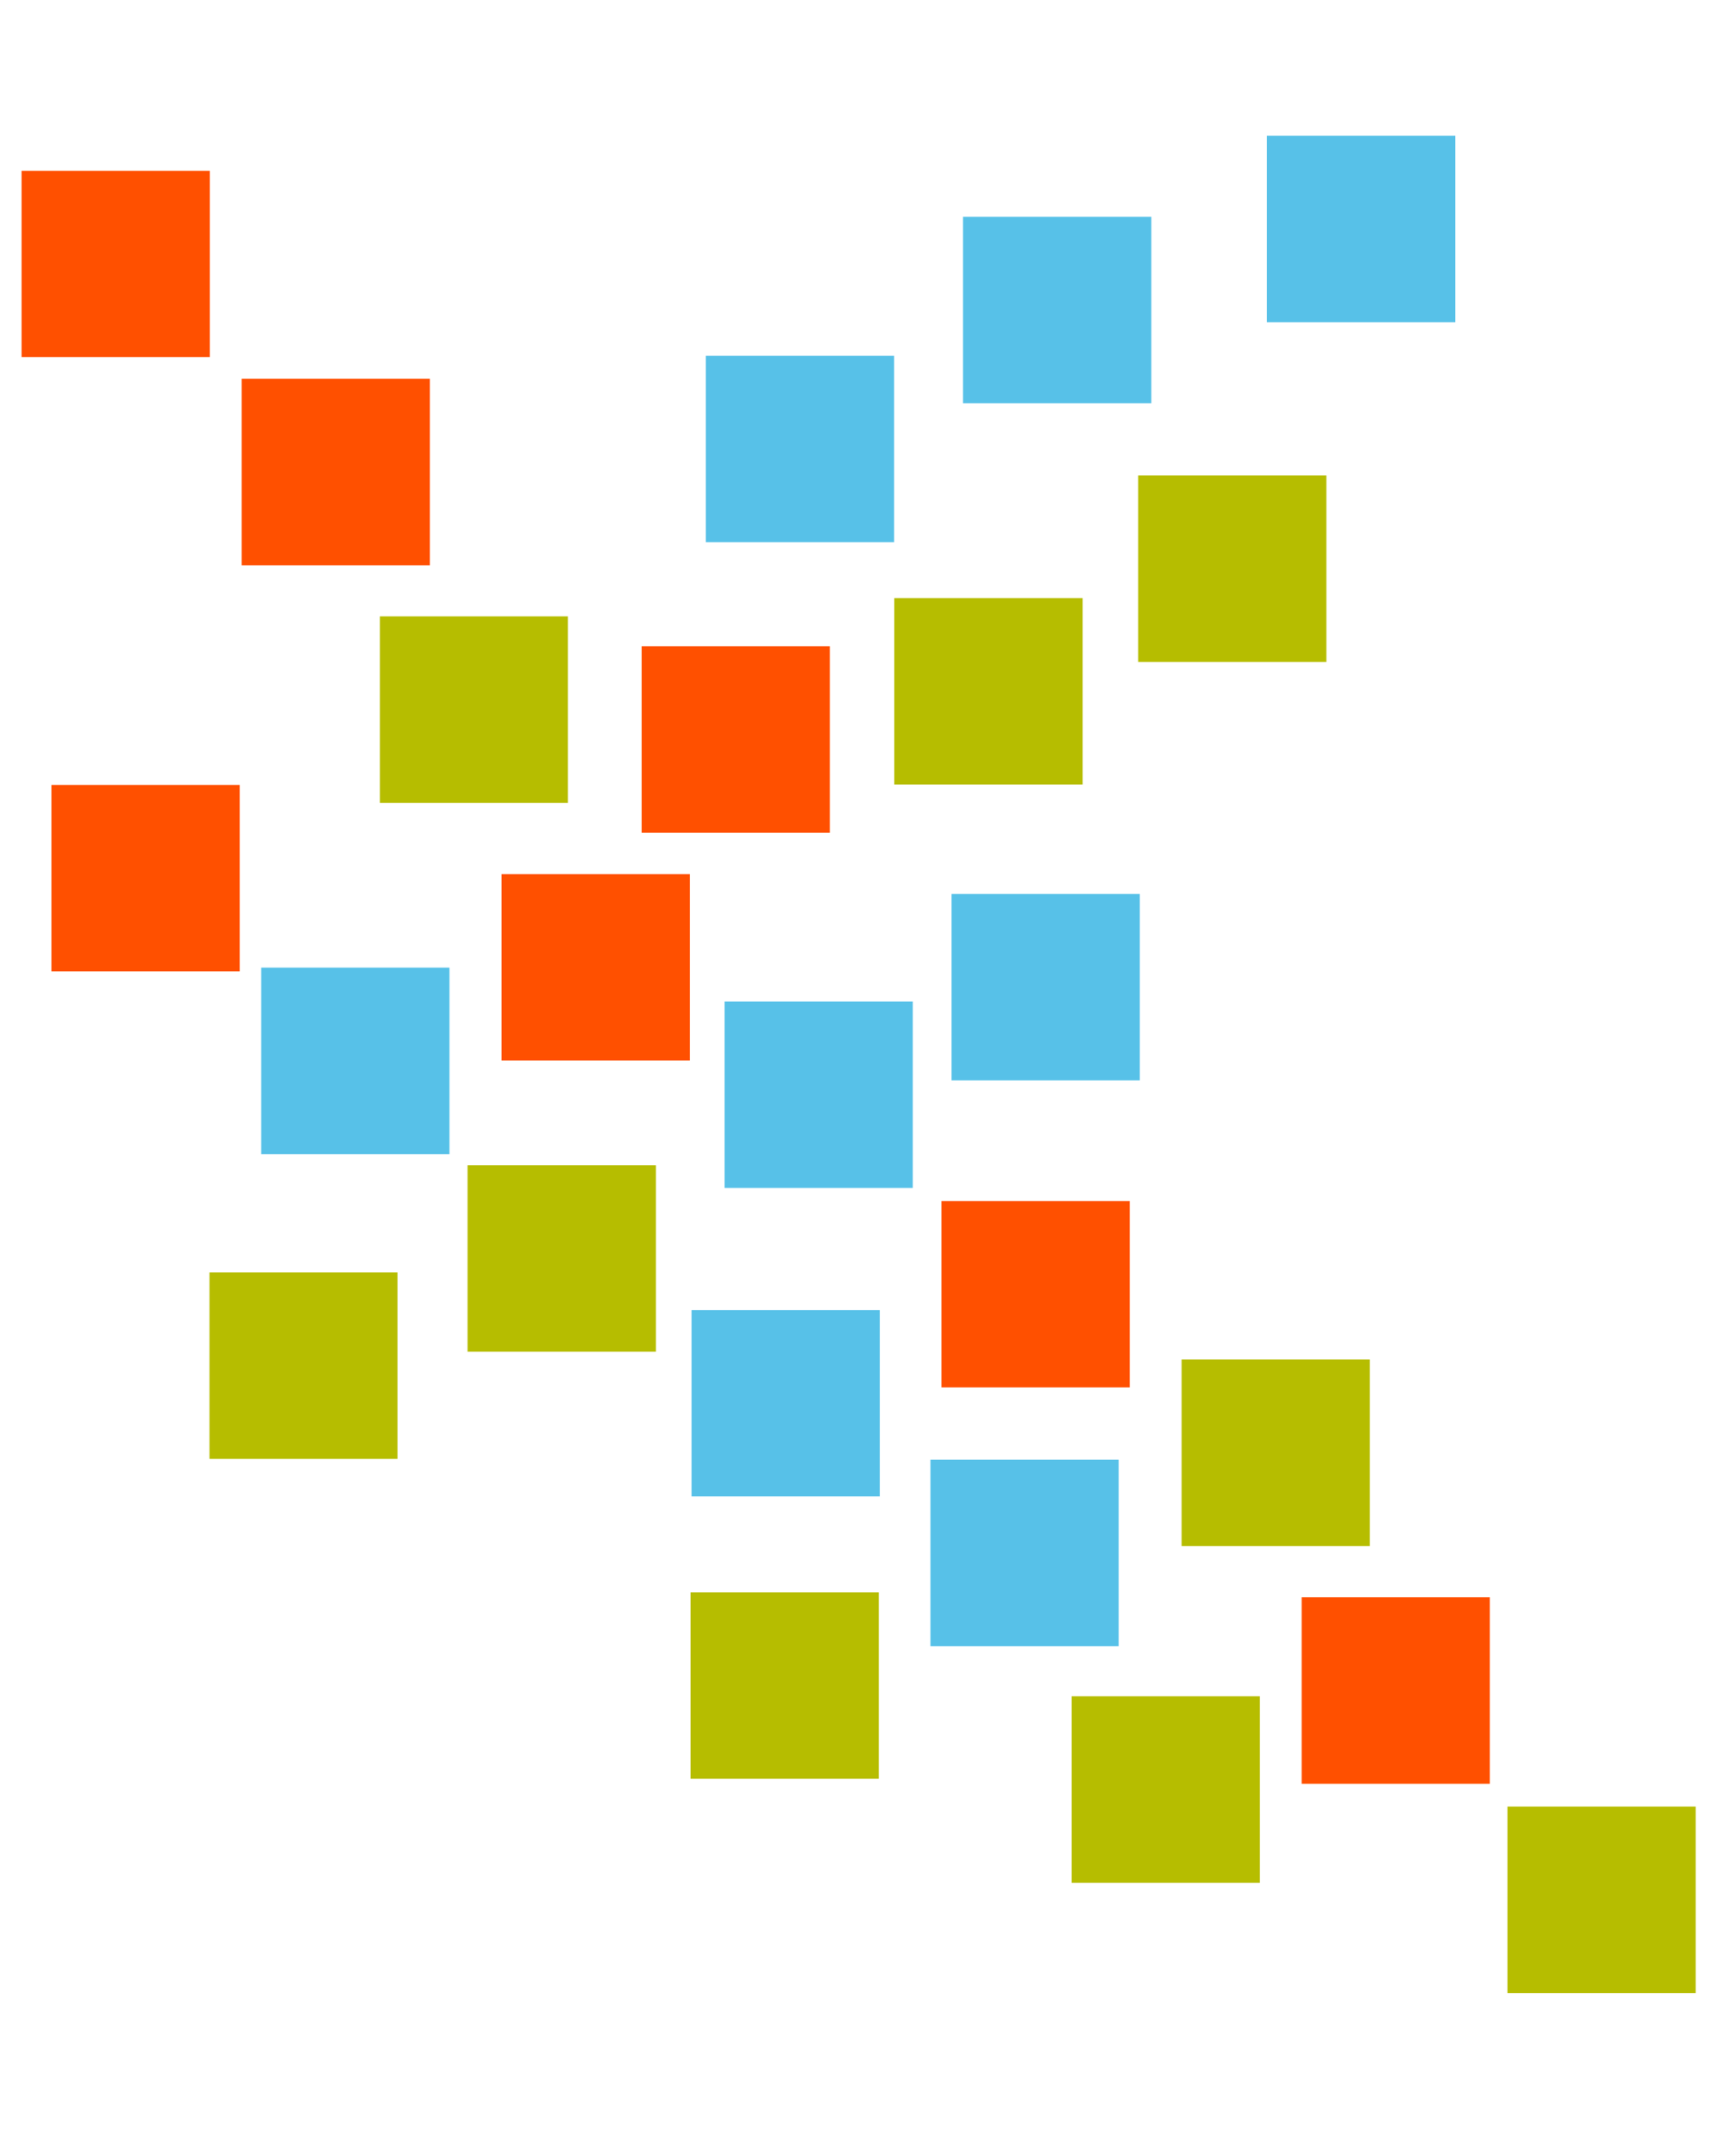 <?xml version="1.0" encoding="iso-8859-1"?>
<!-- Generator: Adobe Illustrator 19.2.1, SVG Export Plug-In . SVG Version: 6.00 Build 0)  -->
<svg version="1.1" id="Layer_1" xmlns="http://www.w3.org/2000/svg" xmlns:xlink="http://www.w3.org/1999/xlink" x="0px" y="0px"
	 viewBox="0 0 80 100" style="enable-background:new 0 0 80 100;" xml:space="preserve">
<g>
	<g>
		<rect x="43.151" y="67.704" style="fill:#57C1E8;" width="8.728" height="8.652"/>
		<rect x="49.703" y="78.678" style="fill:#B6BD00;" width="8.725" height="8.651"/>
		<rect x="69.911" y="83.792" style="fill:#B6BD00;" width="8.728" height="8.653"/>
		<rect x="29.757" y="29.972" style="fill:#FF5000;" width="8.727" height="8.654"/>
		<rect x="60.366" y="74.086" style="fill:#FF5000;" width="8.728" height="8.651"/>
		<rect x="11.207" y="17.566" style="fill:#FF5000;" width="8.729" height="8.654"/>
		<rect x="54.798" y="63.056" style="fill:#B6BD00;" width="8.728" height="8.654"/>
		<rect x="43.662" y="55.709" style="fill:#FF5000;" width="8.732" height="8.639"/>
		<rect x="1" y="7.922" style="fill:#FF5000;" width="8.731" height="8.641"/>
		<rect x="32.072" y="60.764" style="fill:#57C1E8;" width="8.729" height="8.643"/>
		<rect x="33.603" y="46.454" style="fill:#57C1E8;" width="8.728" height="8.645"/>
		<rect x="44.131" y="41.464" style="fill:#57C1E8;" width="8.728" height="8.644"/>
		<rect x="32.734" y="16.503" style="fill:#57C1E8;" width="8.731" height="8.644"/>
		<rect x="44.66" y="10.057" style="fill:#57C1E8;" width="8.735" height="8.646"/>
		<rect x="52.785" y="22.055" style="fill:#B6BD00;" width="8.728" height="8.65"/>
		<rect x="32.025" y="73.857" style="fill:#B6BD00;" width="8.73" height="8.648"/>
		<rect x="23.26" y="40.544" style="fill:#FF5000;" width="8.734" height="8.642"/>
		<rect x="21.684" y="54.05" style="fill:#B6BD00;" width="8.735" height="8.646"/>
		<rect x="41.474" y="27.74" style="fill:#B6BD00;" width="8.736" height="8.647"/>
		<rect x="58.754" y="6.296" style="fill:#57C1E8;" width="8.739" height="8.648"/>
		<rect x="9.715" y="59.018" style="fill:#B6BD00;" width="8.72" height="8.649"/>
		<rect x="17.618" y="28.588" style="fill:#B6BD00;" width="8.72" height="8.65"/>
		<rect x="12.115" y="44.88" style="fill:#57C1E8;" width="8.73" height="8.65"/>
		<rect x="2.385" y="36.406" style="fill:#FF5000;" width="8.731" height="8.65"/>
	</g>
</g>
<g>
</g>
<g>
</g>
<g>
</g>
<g>
</g>
<g>
</g>
<g>
</g>
</svg>
